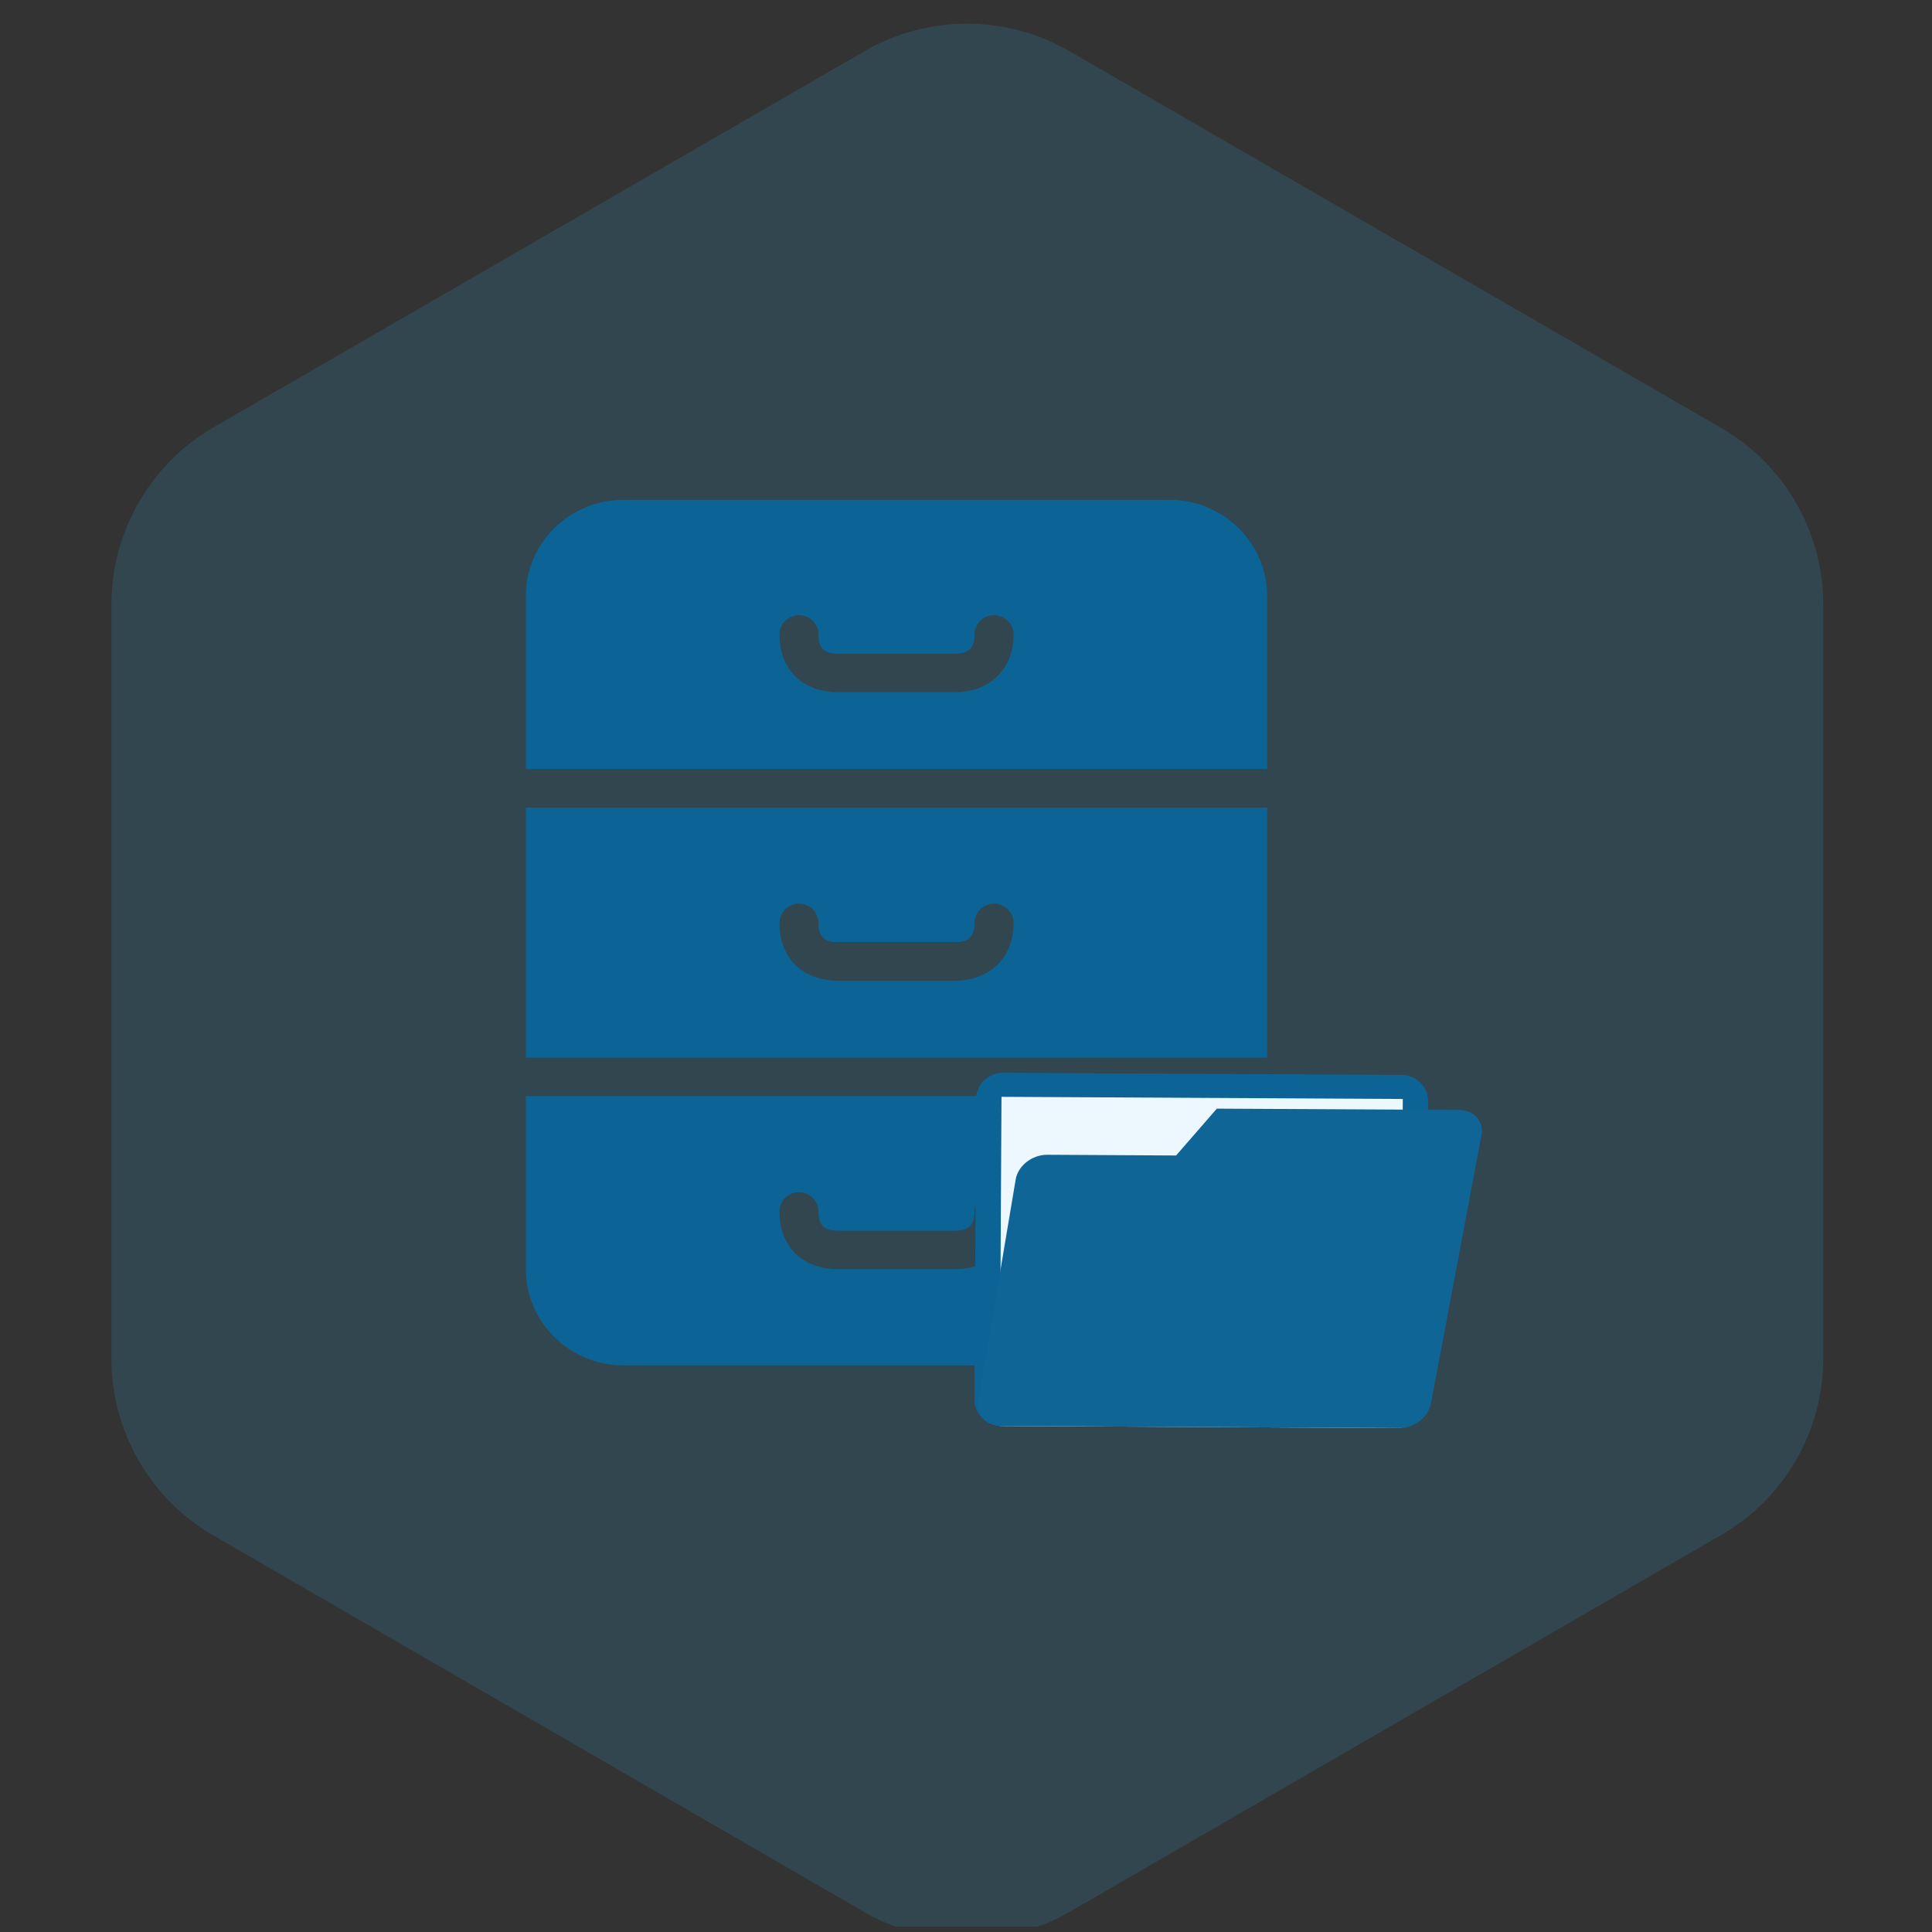 <svg xmlns="http://www.w3.org/2000/svg" xmlns:xlink="http://www.w3.org/1999/xlink" width="125" zoomAndPan="magnify" viewBox="0 0 93.75 93.75" height="125" preserveAspectRatio="xMidYMid meet" version="1.0"><rect x="0" y="0" width="93.75" height="93.75" fill="#333333" stroke="none"/><defs><filter x="0%" y="0%" width="100%" height="100%" id="id1"><feColorMatrix values="0 0 0 0 1 0 0 0 0 1 0 0 0 0 1 0 0 0 1 0" color-interpolation-filters="sRGB"/></filter><clipPath id="id2"><path d="M 3 0 L 91 0 L 91 93.5 L 3 93.5 Z M 3 0 " clip-rule="nonzero"/></clipPath><mask id="id3"><g filter="url(#id1)"><rect x="-9.375" width="112.5" fill="rgb(0%, 0%, 0%)" y="-9.375" height="112.5" fill-opacity="0.149"/></g></mask><clipPath id="id4"><path d="M 2.316 1 L 85.566 1 L 85.566 93.5 L 2.316 93.5 Z M 2.316 1 " clip-rule="nonzero"/></clipPath><clipPath id="id5"><rect x="0" width="88" y="0" height="94"/></clipPath><clipPath id="id6"><path d="M 25.504 39 L 61.504 39 L 61.504 52 L 25.504 52 Z M 25.504 39 " clip-rule="nonzero"/></clipPath><clipPath id="id7"><path d="M 25.504 24.254 L 61.504 24.254 L 61.504 38 L 25.504 38 Z M 25.504 24.254 " clip-rule="nonzero"/></clipPath><clipPath id="id8"><path d="M 25.504 53 L 61.504 53 L 61.504 66.254 L 25.504 66.254 Z M 25.504 53 " clip-rule="nonzero"/></clipPath><clipPath id="id9"><path d="M 47.273 52.051 L 70 52.051 L 70 69.301 L 47.273 69.301 Z M 47.273 52.051 " clip-rule="nonzero"/></clipPath><clipPath id="id10"><path d="M 48 53 L 69 53 L 69 69.301 L 48 69.301 Z M 48 53 " clip-rule="nonzero"/></clipPath><clipPath id="id11"><path d="M 47.273 53 L 72 53 L 72 69.301 L 47.273 69.301 Z M 47.273 53 " clip-rule="nonzero"/></clipPath></defs><g clip-path="url(#id2)"><g mask="url(#id3)"><g transform="matrix(1, 0, 0, 1, 3, 0)"><g clip-path="url(#id5)"><g clip-path="url(#id4)"><path fill="rgb(14.899%, 70.2%, 90.979%)" d="M 2.406 65.918 L 2.406 29.328 C 2.406 28.461 2.52 27.609 2.742 26.77 C 2.969 25.934 3.297 25.141 3.727 24.387 C 4.156 23.637 4.68 22.953 5.289 22.336 C 5.898 21.723 6.578 21.195 7.324 20.758 L 38.969 2.473 C 39.723 2.039 40.52 1.711 41.359 1.484 C 42.199 1.262 43.055 1.148 43.922 1.148 C 44.793 1.148 45.648 1.262 46.488 1.484 C 47.328 1.711 48.125 2.039 48.879 2.473 L 80.508 20.758 C 81.258 21.191 81.945 21.715 82.559 22.328 C 83.176 22.941 83.703 23.625 84.137 24.375 C 84.574 25.129 84.906 25.922 85.133 26.762 C 85.359 27.602 85.473 28.457 85.473 29.328 L 85.473 65.918 C 85.473 66.789 85.359 67.645 85.133 68.484 C 84.906 69.324 84.574 70.121 84.141 70.871 C 83.703 71.625 83.176 72.309 82.562 72.922 C 81.945 73.535 81.262 74.059 80.508 74.492 L 48.867 92.793 C 48.113 93.223 47.316 93.551 46.477 93.773 C 45.637 94 44.781 94.109 43.91 94.109 C 43.043 94.109 42.188 94 41.348 93.773 C 40.508 93.551 39.711 93.223 38.957 92.793 L 7.312 74.484 C 6.566 74.047 5.887 73.52 5.281 72.906 C 4.672 72.289 4.148 71.605 3.719 70.855 C 3.289 70.105 2.961 69.309 2.738 68.473 C 2.516 67.637 2.406 66.785 2.406 65.918 Z M 2.406 65.918 " fill-opacity="1" fill-rule="nonzero"/></g></g></g></g></g><g clip-path="url(#id6)"><path fill="rgb(4.709%, 39.22%, 58.82%)" d="M 25.516 39.188 L 25.516 51.32 L 61.488 51.32 L 61.488 39.188 Z M 49.184 44.785 C 49.184 46.461 48.039 47.586 46.344 47.586 L 40.664 47.586 C 38.938 47.586 37.824 46.488 37.824 44.785 C 37.824 44.27 38.246 43.852 38.77 43.852 C 39.293 43.852 39.715 44.27 39.715 44.785 C 39.715 45.605 40.172 45.719 40.664 45.719 L 46.344 45.719 C 46.809 45.719 47.289 45.609 47.289 44.785 C 47.289 44.27 47.711 43.852 48.234 43.852 C 48.758 43.852 49.184 44.27 49.184 44.785 Z M 49.184 44.785 " fill-opacity="1" fill-rule="nonzero"/></g><g clip-path="url(#id7)"><path fill="rgb(4.709%, 39.22%, 58.82%)" d="M 56.754 24.254 L 30.25 24.254 C 27.641 24.254 25.516 26.348 25.516 28.918 L 25.516 37.32 L 61.488 37.32 L 61.488 28.918 C 61.488 26.348 59.367 24.254 56.754 24.254 Z M 49.184 30.785 C 49.184 32.461 48.039 33.586 46.344 33.586 L 40.664 33.586 C 38.938 33.586 37.824 32.488 37.824 30.785 C 37.824 30.27 38.246 29.852 38.77 29.852 C 39.293 29.852 39.715 30.27 39.715 30.785 C 39.715 31.605 40.172 31.719 40.664 31.719 L 46.344 31.719 C 46.809 31.719 47.289 31.609 47.289 30.785 C 47.289 30.27 47.711 29.852 48.234 29.852 C 48.758 29.852 49.184 30.27 49.184 30.785 Z M 49.184 30.785 " fill-opacity="1" fill-rule="nonzero"/></g><g clip-path="url(#id8)"><path fill="rgb(4.709%, 39.22%, 58.82%)" d="M 25.516 53.188 L 25.516 61.586 C 25.516 64.16 27.641 66.254 30.25 66.254 L 56.754 66.254 C 59.367 66.254 61.488 64.16 61.488 61.586 L 61.488 53.188 Z M 49.184 58.785 C 49.184 60.461 48.039 61.586 46.344 61.586 L 40.664 61.586 C 38.938 61.586 37.824 60.488 37.824 58.785 C 37.824 58.27 38.246 57.852 38.77 57.852 C 39.293 57.852 39.715 58.27 39.715 58.785 C 39.715 59.605 40.172 59.719 40.664 59.719 L 46.344 59.719 C 46.809 59.719 47.289 59.609 47.289 58.785 C 47.289 58.27 47.711 57.852 48.234 57.852 C 48.758 57.852 49.184 58.27 49.184 58.785 Z M 49.184 58.785 " fill-opacity="1" fill-rule="nonzero"/></g><g clip-path="url(#id9)"><path fill="rgb(4.709%, 39.22%, 58.82%)" d="M 69.219 68.031 C 69.215 68.734 68.629 69.301 67.906 69.297 L 48.582 69.195 C 47.859 69.191 47.281 68.617 47.285 67.914 L 47.367 53.32 C 47.371 52.617 47.957 52.051 48.676 52.055 L 68.004 52.16 C 68.723 52.164 69.305 52.734 69.301 53.441 L 69.219 68.031 " fill-opacity="1" fill-rule="nonzero"/></g><g clip-path="url(#id10)"><path fill="rgb(92.549%, 97.249%, 99.609%)" d="M 67.98 69.297 L 48.508 69.195 L 48.598 53.223 L 68.07 53.328 L 67.98 69.297 " fill-opacity="1" fill-rule="nonzero"/></g><g clip-path="url(#id11)"><path fill="rgb(6.27%, 39.609%, 59.219%)" d="M 69.438 68.098 C 69.312 68.766 68.629 69.301 67.906 69.297 L 48.582 69.195 C 47.859 69.191 47.367 68.648 47.48 67.98 L 49.285 57.238 C 49.395 56.57 50.078 56.035 50.809 56.035 L 57.07 56.07 L 59.047 53.797 L 70.797 53.859 C 71.523 53.863 72.016 54.406 71.891 55.074 L 69.438 68.098 " fill-opacity="1" fill-rule="nonzero"/></g></svg>